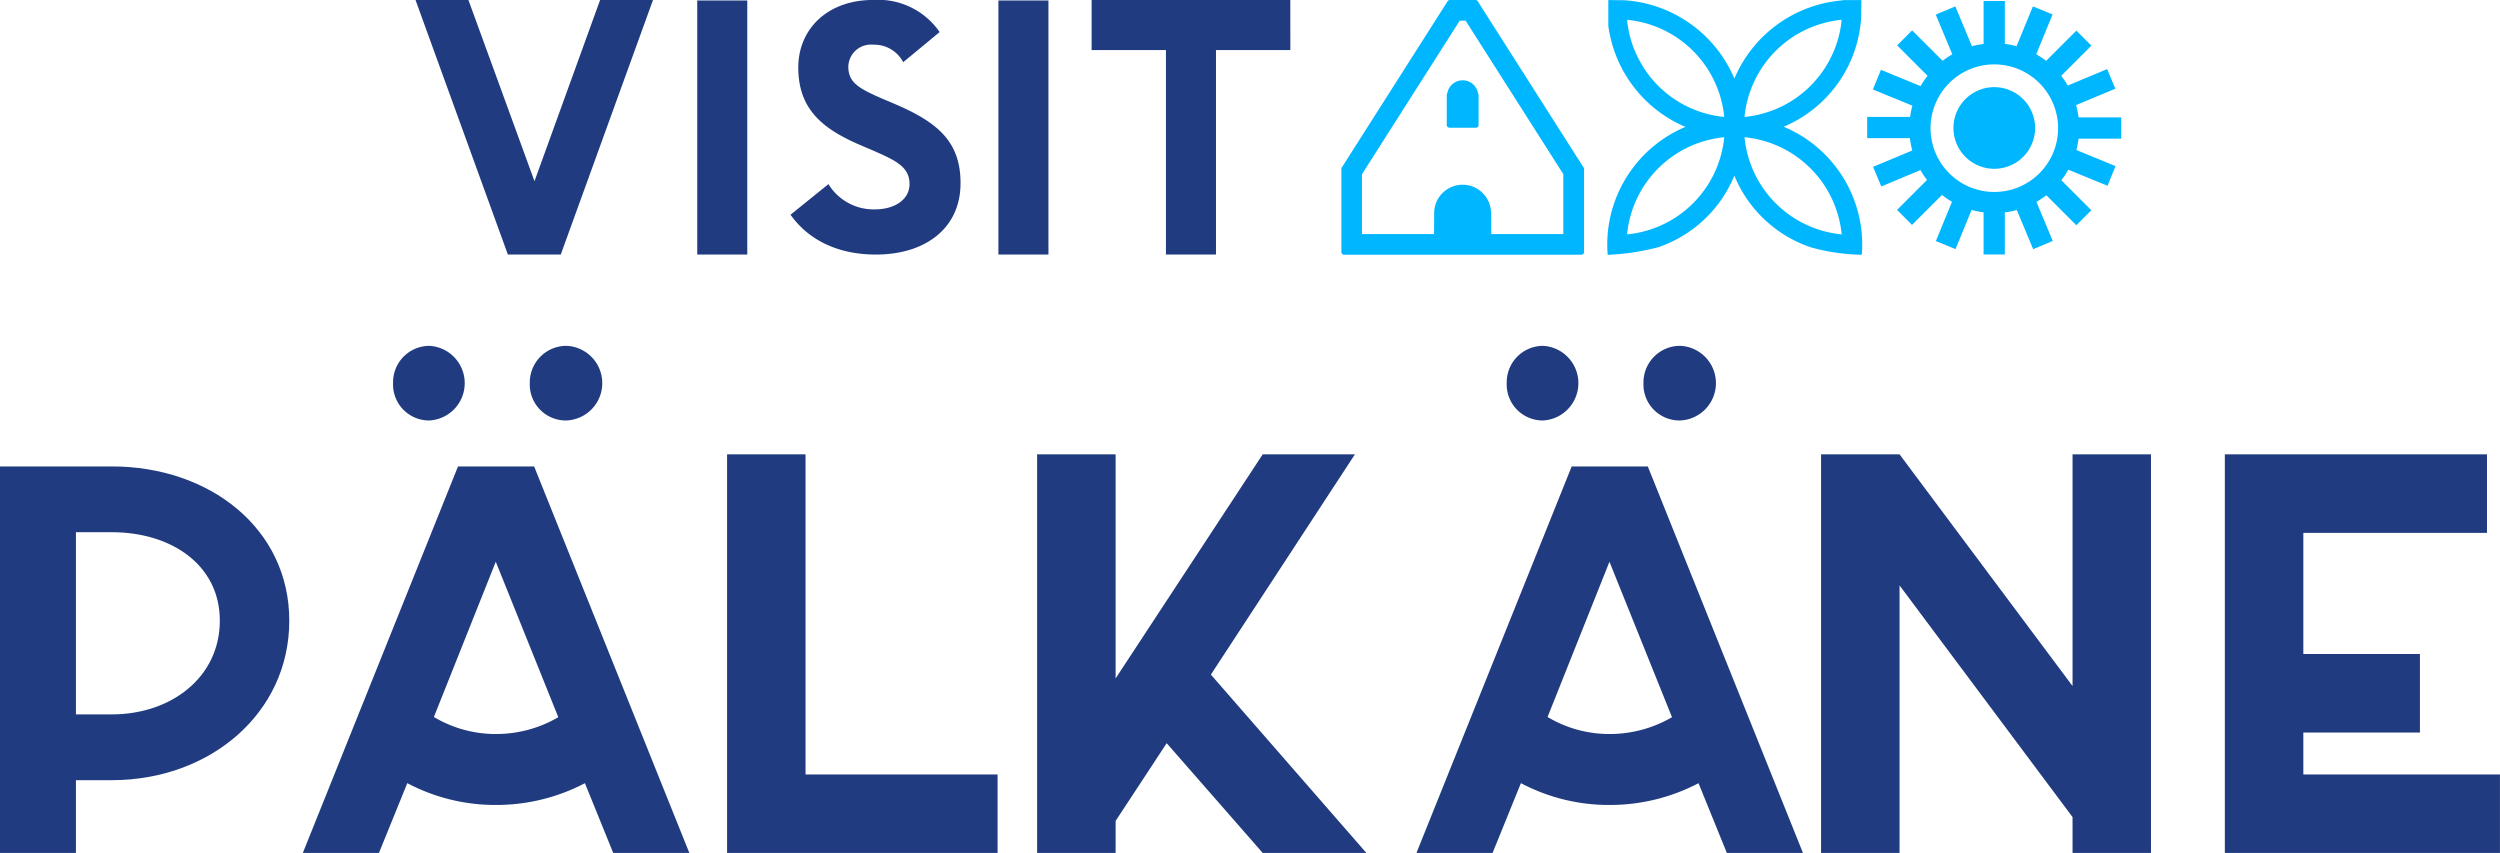 <svg xmlns="http://www.w3.org/2000/svg" xmlns:xlink="http://www.w3.org/1999/xlink" width="250.464" height="85.451" viewBox="0 0 250.464 85.451">
  <defs>
    <clipPath id="clip-path">
      <rect id="Rectangle_1799" data-name="Rectangle 1799" width="250.463" height="85.451" fill="none"/>
    </clipPath>
  </defs>
  <g id="Group_2472" data-name="Group 2472" transform="translate(-140 -37.139)">
    <g id="Group_2246" data-name="Group 2246" transform="translate(140 37.139)">
      <path id="Path_5029" data-name="Path 5029" d="M116.278,74.322v39.931h27.1v-7.863h-19.24V74.322Z" transform="translate(-43.435 -28.802)" fill="#203b80"/>
      <path id="Path_5030" data-name="Path 5030" d="M188.614,74.322,173.879,96.768V74.322h-7.864v39.931h7.864v-3.206l5.115-7.788,9.62,10.994H199L183.423,96.387l14.43-22.065Z" transform="translate(-62.11 -28.802)" fill="#203b80"/>
      <path id="Path_5031" data-name="Path 5031" d="M318.64,74.322V97.533L301.309,74.322h-7.864v39.931h7.864v-26.8l17.331,23.209v3.589H326.5V74.322Z" transform="translate(-111.001 -28.802)" fill="#203b80"/>
      <path id="Path_5032" data-name="Path 5032" d="M363.7,74.322h-7.864v39.931H383.4v-7.863H363.7v-4.2h11.681V94.325H363.7V82.185h18.4V74.322Z" transform="translate(-132.939 -28.802)" fill="#203b80"/>
      <g id="Group_2245" data-name="Group 2245">
        <g id="Group_2244" data-name="Group 2244" clip-path="url(#clip-path)">
          <path id="Path_5033" data-name="Path 5033" d="M11.213,74.322H0v38.721H7.607v-7.289h3.606c9.773,0,17.769-6.655,17.769-15.98,0-9.255-8-15.452-17.769-15.452m0,24.842H7.607V80.912h3.606c5.923,0,10.81,3.253,10.81,8.862,0,5.678-4.887,9.389-10.81,9.389" transform="translate(0 -27.592)" fill="#203b80"/>
          <path id="Path_5034" data-name="Path 5034" d="M66.186,62.583h.074a3.744,3.744,0,0,0,0-7.478,3.65,3.65,0,0,0-3.628,3.7,3.608,3.608,0,0,0,3.554,3.777" transform="translate(-23.252 -20.457)" fill="#203b80"/>
          <path id="Path_5035" data-name="Path 5035" d="M87.97,62.583h.074a3.742,3.742,0,0,0,.074-7.478,3.666,3.666,0,0,0-3.7,3.7,3.608,3.608,0,0,0,3.554,3.777" transform="translate(-31.339 -20.457)" fill="#203b80"/>
          <path id="Path_5036" data-name="Path 5036" d="M63.8,74.322,48.254,113.043H55.88l2.838-6.99a18.853,18.853,0,0,0,8.88,2.185,19.152,19.152,0,0,0,8.915-2.181l2.836,6.986h7.626L71.427,74.322Zm3.8,26.808a12.071,12.071,0,0,1-6.217-1.706l6.2-15.552,2.295,5.7,3.971,9.873A12.362,12.362,0,0,1,67.6,101.13" transform="translate(-17.914 -27.592)" fill="#203b80"/>
          <path id="Path_5037" data-name="Path 5037" d="M243.636,62.583h.074a3.744,3.744,0,0,0,0-7.478,3.65,3.65,0,0,0-3.628,3.7,3.608,3.608,0,0,0,3.554,3.777" transform="translate(-89.129 -20.457)" fill="#203b80"/>
          <path id="Path_5038" data-name="Path 5038" d="M265.421,62.583h.074a3.742,3.742,0,0,0,.074-7.478,3.666,3.666,0,0,0-3.7,3.7,3.608,3.608,0,0,0,3.554,3.777" transform="translate(-97.217 -20.457)" fill="#203b80"/>
          <path id="Path_5039" data-name="Path 5039" d="M241.252,74.322,225.7,113.043h7.626l2.838-6.99a18.853,18.853,0,0,0,8.88,2.185,19.152,19.152,0,0,0,8.915-2.181l2.836,6.986h7.626L248.877,74.322Zm3.8,26.808a12.071,12.071,0,0,1-6.217-1.706l6.2-15.552,2.295,5.7,3.971,9.873a12.362,12.362,0,0,1-6.245,1.684" transform="translate(-83.791 -27.592)" fill="#203b80"/>
          <path id="Path_5040" data-name="Path 5040" d="M80.76,25.5h-5.3L66.208,0h5.3l6.619,18.153L84.7,0h5.3Z" transform="translate(-24.579 0)" fill="#203b80"/>
          <rect id="Rectangle_1797" data-name="Rectangle 1797" width="5.013" height="25.453" transform="translate(69.854 0.048)" fill="#203b80"/>
          <path id="Path_5041" data-name="Path 5041" d="M142.993,18.348c0,4.623-3.65,7.155-8.468,7.155-4.088,0-6.911-1.655-8.566-3.991l3.8-3.066a5.305,5.305,0,0,0,4.624,2.531c2.142,0,3.5-1.071,3.5-2.531,0-1.752-1.411-2.385-3.747-3.407L132.87,14.5c-3.7-1.606-6.132-3.553-6.132-7.739,0-3.845,2.921-6.765,7.5-6.765A7.482,7.482,0,0,1,140.9,3.212L137.25,6.23a3.277,3.277,0,0,0-3.017-1.752,2.263,2.263,0,0,0-2.482,2.19c0,1.557.973,2.142,3.163,3.115l1.266.536c4.381,1.849,6.814,3.747,6.814,8.03" transform="translate(-46.761)" fill="#203b80"/>
          <rect id="Rectangle_1798" data-name="Rectangle 1798" width="5.013" height="25.453" transform="translate(100.026 0.048)" fill="#203b80"/>
          <path id="Path_5042" data-name="Path 5042" d="M193.851,5.013H186.4V25.5h-5.013V5.013h-7.446V0h19.905Z" transform="translate(-64.576 0)" fill="#203b80"/>
          <path id="Path_5043" data-name="Path 5043" d="M322.973,13.951V11.822H318.7a8.532,8.532,0,0,0-.25-1.234l3.931-1.642-.821-1.965-3.941,1.647a8.51,8.51,0,0,0-.66-.973l3.024-3.024-1.505-1.506-3.03,3.03a8.419,8.419,0,0,0-.994-.66l1.639-3.989L314.122.7l-1.637,3.986a8.587,8.587,0,0,0-1.174-.23V.16h-2.129v4.3a8.409,8.409,0,0,0-1.168.231L306.351.7l-1.965.821,1.662,3.98a8.557,8.557,0,0,0-.972.647L302.023,3.1l-1.5,1.505,3.046,3.046a8.524,8.524,0,0,0-.7,1.034L298.9,7.053l-.808,1.97,3.955,1.624a8.5,8.5,0,0,0-.228,1.127h-4.3V13.9h4.282a8.446,8.446,0,0,0,.239,1.235l-3.927,1.64.82,1.964,3.922-1.638a8.523,8.523,0,0,0,.657.986l-3,3,1.5,1.505,3-3a8.509,8.509,0,0,0,1.006.678l-1.618,3.939,1.969.809,1.612-3.927a8.584,8.584,0,0,0,1.2.24v4.225h2.129V21.34a8.584,8.584,0,0,0,1.2-.237l1.637,3.919,1.964-.821-1.636-3.917a8.569,8.569,0,0,0,.992-.664l3.007,3.008,1.505-1.505-3.007-3.007a8.566,8.566,0,0,0,.7-1.055L321.6,18.67,322.4,16.7l-3.923-1.612a8.533,8.533,0,0,0,.22-1.139ZM316.648,12.9a6.39,6.39,0,1,1-6.39-6.39,6.4,6.4,0,0,1,6.39,6.39" transform="translate(-110.455 -0.059)" fill="#00b7ff"/>
          <path id="Path_5044" data-name="Path 5044" d="M315.354,13.884a4.091,4.091,0,1,0,4.091,4.091,4.1,4.1,0,0,0-4.091-4.091" transform="translate(-115.555 -5.154)" fill="#00b7ff"/>
          <path id="Path_5045" data-name="Path 5045" d="M230.789,17.544h2.655a.268.268,0,0,0,.268-.268v-2.7l0-.321a.245.245,0,0,0-.052-.145,1.561,1.561,0,0,0-3.08-.018.268.268,0,0,0-.057.165v3.017a.268.268,0,0,0,.268.268" transform="translate(-85.579 -4.75)" fill="#00b7ff"/>
          <path id="Path_5046" data-name="Path 5046" d="M237.994,16.78,227.39.124A.267.267,0,0,0,227.165,0H224.6a.268.268,0,0,0-.226.124l-10.6,16.655a.263.263,0,0,0-.042.143V25.25a.268.268,0,0,0,.268.268h23.775a.267.267,0,0,0,.268-.268V16.923a.268.268,0,0,0-.042-.143M226.176,2.069l9.79,15.379v6h-7.219V21.641l-.007-.321a.241.241,0,0,0-.02-.092,2.848,2.848,0,0,0-5.693.1l-.011,2.125h-7.221v-6l9.791-15.379Z" transform="translate(-79.344 0)" fill="#00b7ff"/>
          <path id="Path_5047" data-name="Path 5047" d="M273.775,12.7a12.721,12.721,0,0,0,7.77-11.021l.017-1.668-1.667,0-.267.014V.044a12.891,12.891,0,0,0-10.791,7.831A12.887,12.887,0,0,0,257.782.027L256.206.009V2.525l0,.058a12.859,12.859,0,0,0,7.726,10.133A12.809,12.809,0,0,0,256.1,24.492c0,.246.008.5.026.778l.016.265.266-.014a23.762,23.762,0,0,0,4.8-.749,12.65,12.65,0,0,0,7.627-7.168,12.66,12.66,0,0,0,7.646,7.173,20.3,20.3,0,0,0,4.87.744h.252l.016-.251c.015-.258.026-.516.026-.778A12.8,12.8,0,0,0,273.775,12.7m-3.922-.981a10.824,10.824,0,0,1,9.733-9.734,10.822,10.822,0,0,1-9.733,9.734m9.733,11.766a10.823,10.823,0,0,1-9.733-9.733,10.824,10.824,0,0,1,9.733,9.733M267.82,13.752a10.823,10.823,0,0,1-9.733,9.733,10.823,10.823,0,0,1,9.733-9.733m0-2.033a10.823,10.823,0,0,1-9.733-9.733,10.823,10.823,0,0,1,9.733,9.733" transform="translate(-95.077 -0.003)" fill="#00b7ff"/>
        </g>
      </g>
    </g>
  </g>
</svg>
